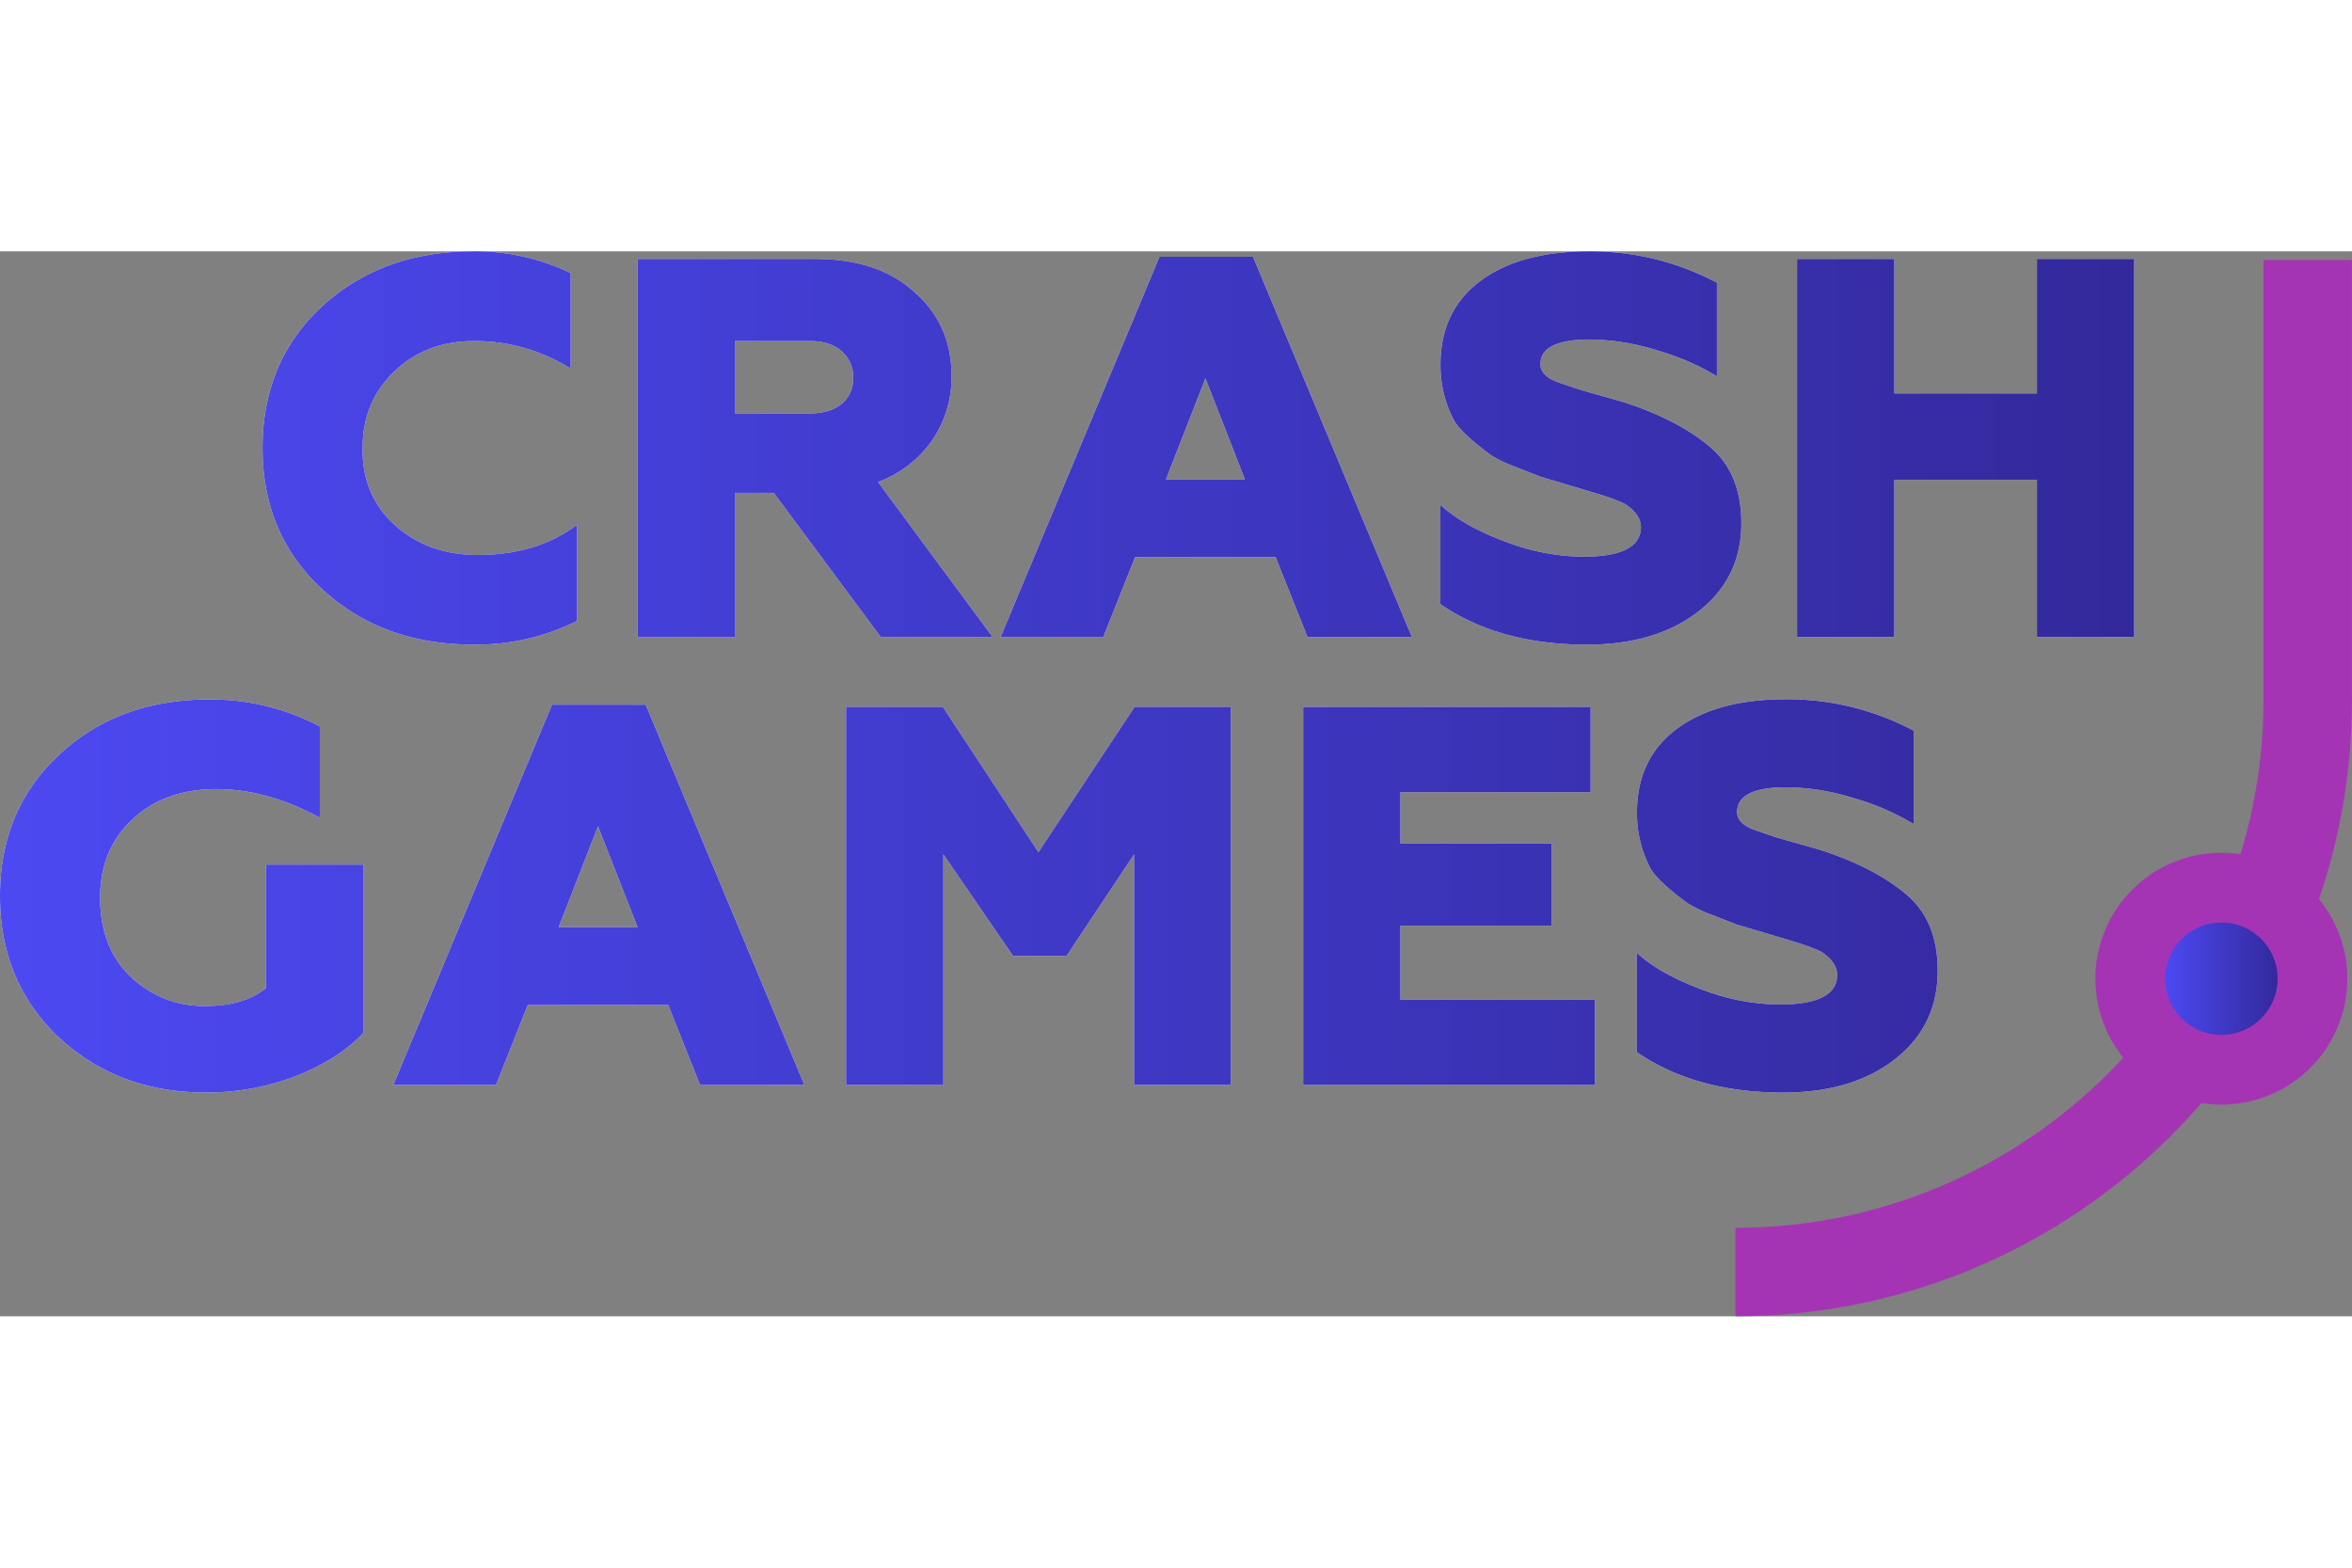 <?xml version="1.0"?>
<svg xmlns="http://www.w3.org/2000/svg" xmlns:xlink="http://www.w3.org/1999/xlink" viewBox="0 0 664.68 301.02" width="300" height="200"><rect x="0" y="0" width="664.68" height="301.02" fill="#808080" stroke="none"/><defs><style>.cls-1{fill:#fff;}.cls-2{fill:url(#&#x411;&#x435;&#x437;&#x44B;&#x43C;&#x44F;&#x43D;&#x43D;&#x44B;&#x439;_&#x433;&#x440;&#x430;&#x434;&#x438;&#x435;&#x43D;&#x442;_6);}.cls-3{fill:#a534b5;}.cls-4{fill:url(#&#x411;&#x435;&#x437;&#x44B;&#x43C;&#x44F;&#x43D;&#x43D;&#x44B;&#x439;_&#x433;&#x440;&#x430;&#x434;&#x438;&#x435;&#x43D;&#x442;_6-11);}</style><linearGradient id="&#x411;&#x435;&#x437;&#x44B;&#x43C;&#x44F;&#x43D;&#x43D;&#x44B;&#x439;_&#x433;&#x440;&#x430;&#x434;&#x438;&#x435;&#x43D;&#x442;_6" y1="118.89" x2="603.13" y2="118.89" gradientUnits="userSpaceOnUse"><stop offset="0" stop-color="#4c49f2"/><stop offset="1" stop-color="#33299c"/></linearGradient><linearGradient id="&#x411;&#x435;&#x437;&#x44B;&#x43C;&#x44F;&#x43D;&#x43D;&#x44B;&#x439;_&#x433;&#x440;&#x430;&#x434;&#x438;&#x435;&#x43D;&#x442;_6-11" x1="611.87" y1="205.59" x2="643.66" y2="205.59" xlink:href="#&#x411;&#x435;&#x437;&#x44B;&#x43C;&#x44F;&#x43D;&#x43D;&#x44B;&#x439;_&#x433;&#x440;&#x430;&#x434;&#x438;&#x435;&#x43D;&#x442;_6"/></defs><title>Crash Games logo</title><g id="&#x421;&#x43B;&#x43E;&#x439;_2" data-name="&#x421;&#x43B;&#x43E;&#x439; 2"><g id="&#x421;&#x43B;&#x43E;&#x439;_1-2" data-name="&#x421;&#x43B;&#x43E;&#x439; 1"><path class="cls-1" d="M163.09,104.44V77.26q-11.3,8.55-28.09,8.55-14,0-23.36-8.4t-9.16-21.83q0-13.13,9-21.68t22.45-8.55a50.77,50.77,0,0,1,27.33,7.79v-27A61.58,61.58,0,0,0,133.62,0Q108,0,91,15.57q-16.8,15.57-16.8,40t16.95,40q16.95,15.57,42.6,15.57A63.41,63.41,0,0,0,163.09,104.44Z"/><path class="cls-1" d="M280.5,109,248.13,65.2A32.32,32.32,0,0,0,263.4,53.44a31.39,31.39,0,0,0,5.5-18.32q0-14.5-10.54-23.67-10.23-9.31-27.94-9.31H180.19V109h27.48V68.25h11L248.9,109ZM237.83,43.13q-3.28,2.67-8.93,2.67H207.67V25.35h21.22q5.65,0,8.93,2.83a9.47,9.47,0,0,1,3.28,7.56A9,9,0,0,1,237.83,43.13Z"/><path class="cls-1" d="M360.51,86.42l9,22.6H399L354.1,1.53H327.68L282.79,109h29l9-22.6ZM340.66,35.88l11.15,28.55H329.51Z"/><path class="cls-1" d="M483.42,55.43q-8.86-7.63-24.12-12.67-2-.61-7.48-2.14t-7.18-2.14l-4.89-1.68q-4.43-1.83-4.43-4.89,0-7,14-7a65.47,65.47,0,0,1,18.93,3.05,70.36,70.36,0,0,1,16.95,7.33V8.86A75.86,75.86,0,0,0,449.07,0Q429.52,0,418.3,8.4T407.08,32.06a33.55,33.55,0,0,0,3.82,15.73q2.14,3.66,10.38,9.77a38.11,38.11,0,0,0,7,3.36l7,2.75L443.11,66l9.62,2.9q6,2,6.87,2.75,4.12,2.9,4.12,6.26,0,8.4-16.34,8.4a62.77,62.77,0,0,1-22-4.28q-11.91-4.43-18.32-10.38V99.71q16.64,11.45,41.38,11.45,19.39,0,31.45-9.31,12.21-9.47,12.21-25Q492.12,62.91,483.42,55.43Z"/><polygon class="cls-1" points="575.64 2.14 575.64 40.16 535.33 40.16 535.33 2.14 507.85 2.14 507.85 109.02 535.33 109.02 535.33 64.59 575.64 64.59 575.64 109.02 603.13 109.02 603.13 2.14 575.64 2.14"/><path class="cls-1" d="M75.12,208.3q-6.26,5-16.95,5A29.71,29.71,0,0,1,37,205.1q-8.7-8.25-8.7-22.45,0-13.59,9.16-22.14T61.23,152q14.35,0,29.16,8.09v-25.8a65.9,65.9,0,0,0-31.15-7.63q-25.81,0-42.45,15.57Q0,157.76,0,182.19q0,24.28,16.64,40,16.79,15.57,41.53,15.57a70.43,70.43,0,0,0,26.11-4.89q12.06-5,18.48-12.06V173.34H75.12Z"/><path class="cls-1" d="M156,128.14,111.15,235.63h29l9-22.6h39.7l9,22.6h29.47L182.46,128.14ZM157.88,191,169,162.5,180.17,191Z"/><polygon class="cls-1" points="293.46 169.82 266.44 128.75 239.1 128.75 239.1 235.63 266.59 235.63 266.59 170.44 286.29 199.14 301.4 199.14 320.49 170.44 320.49 235.63 347.82 235.63 347.82 128.75 320.64 128.75 293.46 169.82"/><polygon class="cls-1" points="395.76 190.59 438.51 190.59 438.51 167.38 395.76 167.38 395.76 152.88 449.51 152.88 449.51 128.75 368.28 128.75 368.28 235.63 450.73 235.63 450.73 211.51 395.76 211.51 395.76 190.59"/><path class="cls-1" d="M539,182q-8.86-7.63-24.12-12.67-2-.61-7.48-2.14t-7.18-2.14l-4.89-1.68q-4.43-1.83-4.43-4.89,0-7,14-7a65.47,65.47,0,0,1,18.93,3.05,70.36,70.36,0,0,1,16.95,7.33V135.47a75.86,75.86,0,0,0-36.19-8.86q-19.55,0-30.77,8.4t-11.22,23.67a33.55,33.55,0,0,0,3.82,15.73q2.14,3.66,10.38,9.77a38.11,38.11,0,0,0,7,3.36l7,2.75,7.79,2.29,9.62,2.9q6,2,6.87,2.75,4.12,2.9,4.12,6.26,0,8.4-16.34,8.4a62.77,62.77,0,0,1-22-4.28q-11.91-4.43-18.32-10.38v28.09q16.64,11.45,41.38,11.45,19.39,0,31.45-9.31,12.21-9.47,12.21-25Q547.68,189.52,539,182Z"/><path class="cls-2" d="M163.09,104.44V77.26q-11.3,8.55-28.09,8.55-14,0-23.36-8.4t-9.16-21.83q0-13.13,9-21.68t22.45-8.55a50.77,50.77,0,0,1,27.33,7.79v-27A61.58,61.58,0,0,0,133.62,0Q108,0,91,15.57q-16.8,15.57-16.8,40t16.95,40q16.95,15.57,42.6,15.57A63.41,63.41,0,0,0,163.09,104.44Z"/><path class="cls-2" d="M280.5,109,248.13,65.2A32.32,32.32,0,0,0,263.4,53.44a31.39,31.39,0,0,0,5.5-18.32q0-14.5-10.54-23.67-10.23-9.31-27.94-9.31H180.19V109h27.48V68.25h11L248.9,109ZM237.83,43.13q-3.28,2.67-8.93,2.67H207.67V25.35h21.22q5.65,0,8.93,2.83a9.47,9.47,0,0,1,3.28,7.56A9,9,0,0,1,237.83,43.13Z"/><path class="cls-2" d="M360.51,86.42l9,22.6H399L354.1,1.53H327.68L282.79,109h29l9-22.6ZM340.66,35.88l11.15,28.55H329.51Z"/><path class="cls-2" d="M483.42,55.43q-8.86-7.63-24.12-12.67-2-.61-7.48-2.14t-7.18-2.14l-4.89-1.68q-4.43-1.83-4.43-4.89,0-7,14-7a65.47,65.47,0,0,1,18.93,3.05,70.36,70.36,0,0,1,16.95,7.33V8.86A75.86,75.86,0,0,0,449.07,0Q429.52,0,418.3,8.4T407.08,32.06a33.55,33.55,0,0,0,3.82,15.73q2.14,3.66,10.38,9.77a38.11,38.11,0,0,0,7,3.36l7,2.75L443.11,66l9.62,2.9q6,2,6.87,2.75,4.12,2.9,4.12,6.26,0,8.4-16.34,8.4a62.77,62.77,0,0,1-22-4.28q-11.91-4.43-18.32-10.38V99.71q16.64,11.45,41.38,11.45,19.39,0,31.45-9.31,12.21-9.47,12.21-25Q492.12,62.91,483.42,55.43Z"/><polygon class="cls-2" points="575.64 2.14 575.64 40.16 535.33 40.16 535.33 2.14 507.85 2.14 507.85 109.02 535.33 109.02 535.33 64.59 575.64 64.59 575.64 109.02 603.13 109.02 603.13 2.14 575.64 2.14"/><path class="cls-2" d="M75.12,208.3q-6.26,5-16.95,5A29.71,29.71,0,0,1,37,205.1q-8.7-8.25-8.7-22.45,0-13.59,9.16-22.14T61.23,152q14.35,0,29.16,8.09v-25.8a65.9,65.9,0,0,0-31.15-7.63q-25.81,0-42.45,15.57Q0,157.76,0,182.19q0,24.28,16.64,40,16.79,15.57,41.53,15.57a70.43,70.43,0,0,0,26.11-4.89q12.06-5,18.48-12.06V173.34H75.12Z"/><path class="cls-2" d="M156,128.14,111.15,235.63h29l9-22.6h39.7l9,22.6h29.47L182.46,128.14ZM157.88,191,169,162.5,180.17,191Z"/><polygon class="cls-2" points="293.46 169.82 266.44 128.75 239.1 128.75 239.1 235.63 266.59 235.63 266.59 170.44 286.29 199.14 301.4 199.14 320.49 170.44 320.49 235.63 347.82 235.63 347.82 128.75 320.64 128.75 293.46 169.82"/><polygon class="cls-2" points="395.76 190.59 438.51 190.59 438.51 167.38 395.76 167.38 395.76 152.88 449.51 152.88 449.51 128.75 368.28 128.75 368.28 235.63 450.73 235.63 450.73 211.51 395.76 211.51 395.76 190.59"/><path class="cls-2" d="M539,182q-8.86-7.63-24.12-12.67-2-.61-7.48-2.14t-7.18-2.14l-4.89-1.68q-4.43-1.83-4.43-4.89,0-7,14-7a65.47,65.47,0,0,1,18.93,3.05,70.36,70.36,0,0,1,16.95,7.33V135.47a75.86,75.86,0,0,0-36.19-8.86q-19.55,0-30.77,8.4t-11.22,23.67a33.55,33.55,0,0,0,3.82,15.73q2.14,3.66,10.38,9.77a38.11,38.11,0,0,0,7,3.36l7,2.75,7.79,2.29,9.62,2.9q6,2,6.87,2.75,4.12,2.9,4.12,6.26,0,8.4-16.34,8.4a62.77,62.77,0,0,1-22-4.28q-11.91-4.43-18.32-10.38v28.09q16.64,11.45,41.38,11.45,19.39,0,31.45-9.31,12.21-9.47,12.21-25Q547.68,189.52,539,182Z"/><circle class="cls-3" cx="627.76" cy="205.59" r="35.6"/><path class="cls-3" d="M490.44,301V276c82.29,0,149.23-66.95,149.23-149.23V2.44h25V126.79C664.68,222.86,586.52,301,490.44,301Z"/><circle class="cls-4" cx="627.76" cy="205.59" r="15.9"/></g></g></svg>
